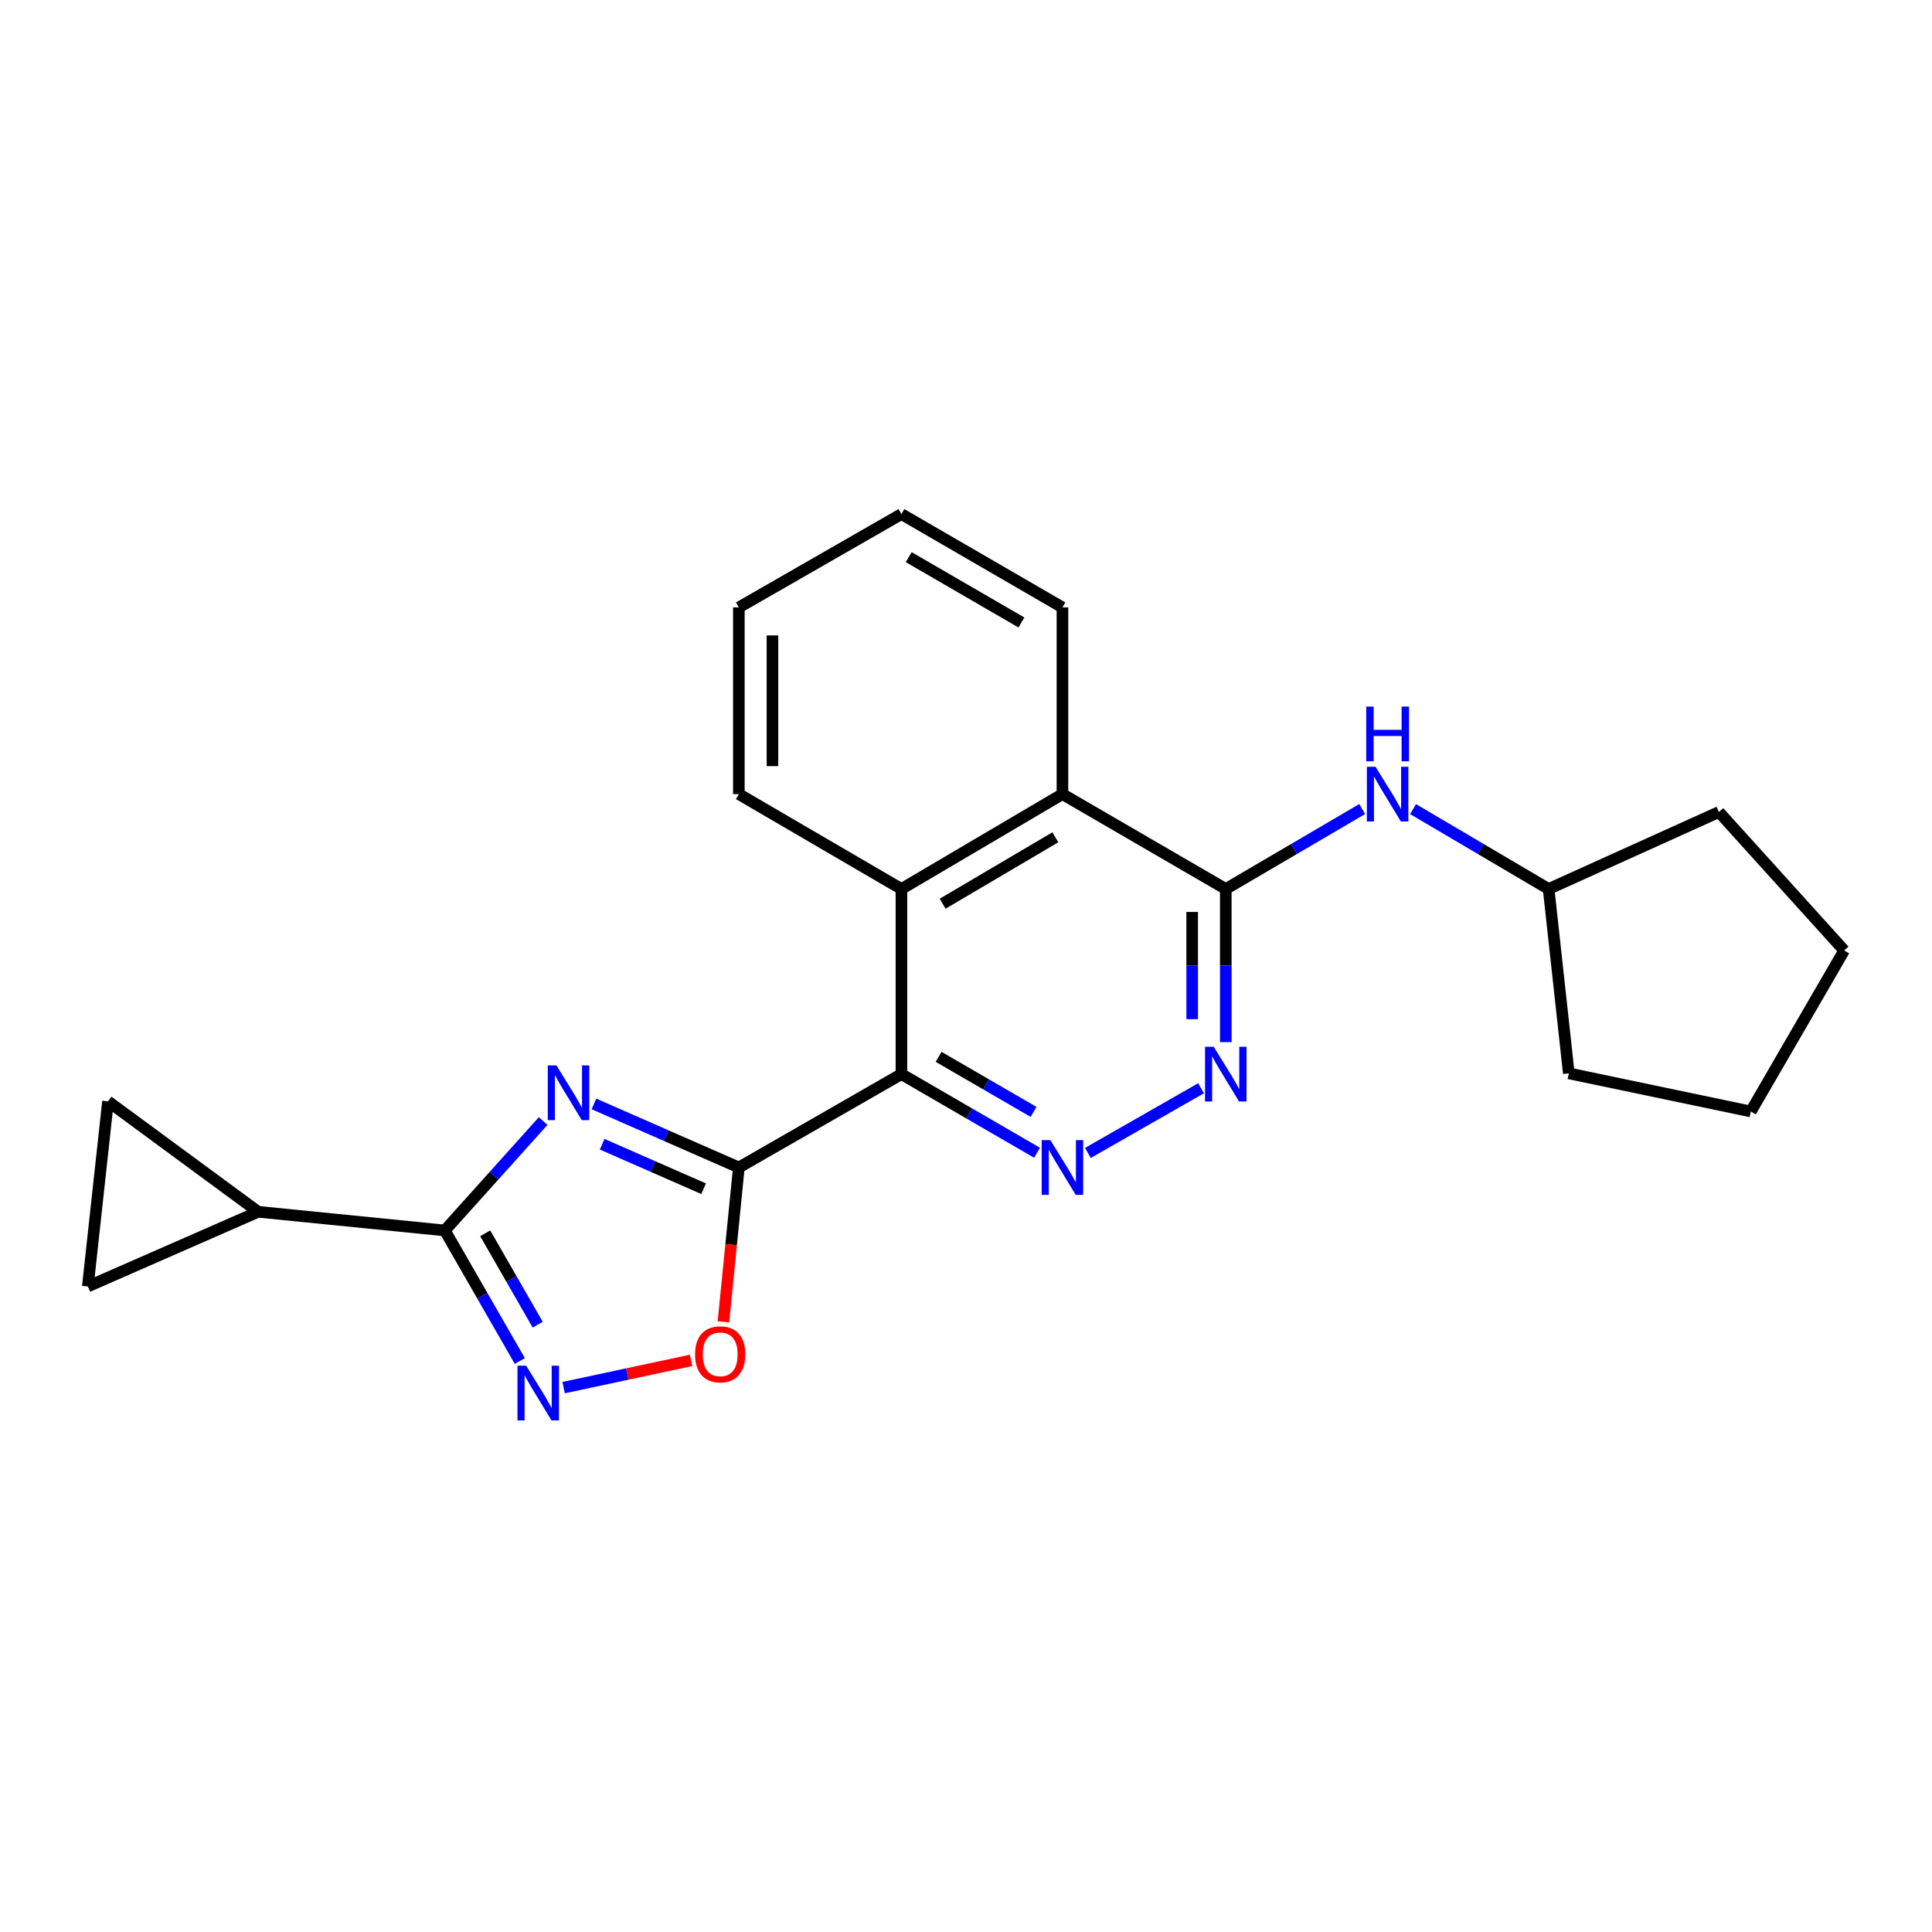 <?xml version='1.0' encoding='iso-8859-1'?>
<svg version='1.1' baseProfile='full'
              xmlns='http://www.w3.org/2000/svg'
                      xmlns:rdkit='http://www.rdkit.org/xml'
                      xmlns:xlink='http://www.w3.org/1999/xlink'
                  xml:space='preserve'
width='1000px' height='1000px' viewBox='0 0 1000 1000'>
<!-- END OF HEADER -->
<rect style='opacity:1.0;fill:#FFFFFF;stroke:none' width='1000' height='1000' x='0' y='0'> </rect>
<path class='bond-0' d='M 382.426,604.287 L 344.919,587.839' style='fill:none;fill-rule:evenodd;stroke:#000000;stroke-width:6px;stroke-linecap:butt;stroke-linejoin:miter;stroke-opacity:1' />
<path class='bond-0' d='M 344.919,587.839 L 307.412,571.392' style='fill:none;fill-rule:evenodd;stroke:#0000FF;stroke-width:6px;stroke-linecap:butt;stroke-linejoin:miter;stroke-opacity:1' />
<path class='bond-0' d='M 364.189,615.281 L 337.934,603.768' style='fill:none;fill-rule:evenodd;stroke:#000000;stroke-width:6px;stroke-linecap:butt;stroke-linejoin:miter;stroke-opacity:1' />
<path class='bond-0' d='M 337.934,603.768 L 311.679,592.255' style='fill:none;fill-rule:evenodd;stroke:#0000FF;stroke-width:6px;stroke-linecap:butt;stroke-linejoin:miter;stroke-opacity:1' />
<path class='bond-1' d='M 382.426,604.287 L 466.577,555.964' style='fill:none;fill-rule:evenodd;stroke:#000000;stroke-width:6px;stroke-linecap:butt;stroke-linejoin:miter;stroke-opacity:1' />
<path class='bond-6' d='M 382.426,604.287 L 378.436,644.226' style='fill:none;fill-rule:evenodd;stroke:#000000;stroke-width:6px;stroke-linecap:butt;stroke-linejoin:miter;stroke-opacity:1' />
<path class='bond-6' d='M 378.436,644.226 L 374.446,684.165' style='fill:none;fill-rule:evenodd;stroke:#FF0000;stroke-width:6px;stroke-linecap:butt;stroke-linejoin:miter;stroke-opacity:1' />
<path class='bond-2' d='M 281.13,580.247 L 255.686,608.567' style='fill:none;fill-rule:evenodd;stroke:#0000FF;stroke-width:6px;stroke-linecap:butt;stroke-linejoin:miter;stroke-opacity:1' />
<path class='bond-2' d='M 255.686,608.567 L 230.241,636.888' style='fill:none;fill-rule:evenodd;stroke:#000000;stroke-width:6px;stroke-linecap:butt;stroke-linejoin:miter;stroke-opacity:1' />
<path class='bond-3' d='M 466.577,555.964 L 501.673,576.314' style='fill:none;fill-rule:evenodd;stroke:#000000;stroke-width:6px;stroke-linecap:butt;stroke-linejoin:miter;stroke-opacity:1' />
<path class='bond-3' d='M 501.673,576.314 L 536.768,596.663' style='fill:none;fill-rule:evenodd;stroke:#0000FF;stroke-width:6px;stroke-linecap:butt;stroke-linejoin:miter;stroke-opacity:1' />
<path class='bond-3' d='M 485.83,547.023 L 510.397,561.267' style='fill:none;fill-rule:evenodd;stroke:#000000;stroke-width:6px;stroke-linecap:butt;stroke-linejoin:miter;stroke-opacity:1' />
<path class='bond-3' d='M 510.397,561.267 L 534.964,575.512' style='fill:none;fill-rule:evenodd;stroke:#0000FF;stroke-width:6px;stroke-linecap:butt;stroke-linejoin:miter;stroke-opacity:1' />
<path class='bond-8' d='M 466.577,555.964 L 466.577,460.141' style='fill:none;fill-rule:evenodd;stroke:#000000;stroke-width:6px;stroke-linecap:butt;stroke-linejoin:miter;stroke-opacity:1' />
<path class='bond-9' d='M 230.241,636.888 L 133.625,627.226' style='fill:none;fill-rule:evenodd;stroke:#000000;stroke-width:6px;stroke-linecap:butt;stroke-linejoin:miter;stroke-opacity:1' />
<path class='bond-23' d='M 230.241,636.888 L 249.648,670.671' style='fill:none;fill-rule:evenodd;stroke:#000000;stroke-width:6px;stroke-linecap:butt;stroke-linejoin:miter;stroke-opacity:1' />
<path class='bond-23' d='M 249.648,670.671 L 269.055,704.453' style='fill:none;fill-rule:evenodd;stroke:#0000FF;stroke-width:6px;stroke-linecap:butt;stroke-linejoin:miter;stroke-opacity:1' />
<path class='bond-23' d='M 251.144,638.359 L 264.729,662.007' style='fill:none;fill-rule:evenodd;stroke:#000000;stroke-width:6px;stroke-linecap:butt;stroke-linejoin:miter;stroke-opacity:1' />
<path class='bond-23' d='M 264.729,662.007 L 278.314,685.655' style='fill:none;fill-rule:evenodd;stroke:#0000FF;stroke-width:6px;stroke-linecap:butt;stroke-linejoin:miter;stroke-opacity:1' />
<path class='bond-7' d='M 563.091,596.757 L 621.669,563.277' style='fill:none;fill-rule:evenodd;stroke:#0000FF;stroke-width:6px;stroke-linecap:butt;stroke-linejoin:miter;stroke-opacity:1' />
<path class='bond-4' d='M 291.731,718.23 L 324.716,711.181' style='fill:none;fill-rule:evenodd;stroke:#0000FF;stroke-width:6px;stroke-linecap:butt;stroke-linejoin:miter;stroke-opacity:1' />
<path class='bond-4' d='M 324.716,711.181 L 357.701,704.133' style='fill:none;fill-rule:evenodd;stroke:#FF0000;stroke-width:6px;stroke-linecap:butt;stroke-linejoin:miter;stroke-opacity:1' />
<path class='bond-5' d='M 634.464,460.141 L 549.917,411.036' style='fill:none;fill-rule:evenodd;stroke:#000000;stroke-width:6px;stroke-linecap:butt;stroke-linejoin:miter;stroke-opacity:1' />
<path class='bond-11' d='M 634.464,460.141 L 669.763,439.448' style='fill:none;fill-rule:evenodd;stroke:#000000;stroke-width:6px;stroke-linecap:butt;stroke-linejoin:miter;stroke-opacity:1' />
<path class='bond-11' d='M 669.763,439.448 L 705.061,418.755' style='fill:none;fill-rule:evenodd;stroke:#0000FF;stroke-width:6px;stroke-linecap:butt;stroke-linejoin:miter;stroke-opacity:1' />
<path class='bond-24' d='M 634.464,460.141 L 634.464,499.775' style='fill:none;fill-rule:evenodd;stroke:#000000;stroke-width:6px;stroke-linecap:butt;stroke-linejoin:miter;stroke-opacity:1' />
<path class='bond-24' d='M 634.464,499.775 L 634.464,539.409' style='fill:none;fill-rule:evenodd;stroke:#0000FF;stroke-width:6px;stroke-linecap:butt;stroke-linejoin:miter;stroke-opacity:1' />
<path class='bond-24' d='M 617.071,472.031 L 617.071,499.775' style='fill:none;fill-rule:evenodd;stroke:#000000;stroke-width:6px;stroke-linecap:butt;stroke-linejoin:miter;stroke-opacity:1' />
<path class='bond-24' d='M 617.071,499.775 L 617.071,527.519' style='fill:none;fill-rule:evenodd;stroke:#0000FF;stroke-width:6px;stroke-linecap:butt;stroke-linejoin:miter;stroke-opacity:1' />
<path class='bond-10' d='M 466.577,460.141 L 549.917,411.036' style='fill:none;fill-rule:evenodd;stroke:#000000;stroke-width:6px;stroke-linecap:butt;stroke-linejoin:miter;stroke-opacity:1' />
<path class='bond-10' d='M 487.907,467.76 L 546.245,433.386' style='fill:none;fill-rule:evenodd;stroke:#000000;stroke-width:6px;stroke-linecap:butt;stroke-linejoin:miter;stroke-opacity:1' />
<path class='bond-15' d='M 466.577,460.141 L 382.426,411.036' style='fill:none;fill-rule:evenodd;stroke:#000000;stroke-width:6px;stroke-linecap:butt;stroke-linejoin:miter;stroke-opacity:1' />
<path class='bond-12' d='M 133.625,627.226 L 55.909,570.052' style='fill:none;fill-rule:evenodd;stroke:#000000;stroke-width:6px;stroke-linecap:butt;stroke-linejoin:miter;stroke-opacity:1' />
<path class='bond-13' d='M 133.625,627.226 L 45.455,665.876' style='fill:none;fill-rule:evenodd;stroke:#000000;stroke-width:6px;stroke-linecap:butt;stroke-linejoin:miter;stroke-opacity:1' />
<path class='bond-16' d='M 549.917,411.036 L 549.917,314.401' style='fill:none;fill-rule:evenodd;stroke:#000000;stroke-width:6px;stroke-linecap:butt;stroke-linejoin:miter;stroke-opacity:1' />
<path class='bond-14' d='M 731.387,418.789 L 766.477,439.465' style='fill:none;fill-rule:evenodd;stroke:#0000FF;stroke-width:6px;stroke-linecap:butt;stroke-linejoin:miter;stroke-opacity:1' />
<path class='bond-14' d='M 766.477,439.465 L 801.568,460.141' style='fill:none;fill-rule:evenodd;stroke:#000000;stroke-width:6px;stroke-linecap:butt;stroke-linejoin:miter;stroke-opacity:1' />
<path class='bond-25' d='M 55.909,570.052 L 45.455,665.876' style='fill:none;fill-rule:evenodd;stroke:#000000;stroke-width:6px;stroke-linecap:butt;stroke-linejoin:miter;stroke-opacity:1' />
<path class='bond-17' d='M 801.568,460.141 L 889.719,420.293' style='fill:none;fill-rule:evenodd;stroke:#000000;stroke-width:6px;stroke-linecap:butt;stroke-linejoin:miter;stroke-opacity:1' />
<path class='bond-18' d='M 801.568,460.141 L 812.013,555.568' style='fill:none;fill-rule:evenodd;stroke:#000000;stroke-width:6px;stroke-linecap:butt;stroke-linejoin:miter;stroke-opacity:1' />
<path class='bond-19' d='M 382.426,411.036 L 382.426,314.401' style='fill:none;fill-rule:evenodd;stroke:#000000;stroke-width:6px;stroke-linecap:butt;stroke-linejoin:miter;stroke-opacity:1' />
<path class='bond-19' d='M 399.819,396.541 L 399.819,328.896' style='fill:none;fill-rule:evenodd;stroke:#000000;stroke-width:6px;stroke-linecap:butt;stroke-linejoin:miter;stroke-opacity:1' />
<path class='bond-26' d='M 549.917,314.401 L 466.577,266.088' style='fill:none;fill-rule:evenodd;stroke:#000000;stroke-width:6px;stroke-linecap:butt;stroke-linejoin:miter;stroke-opacity:1' />
<path class='bond-26' d='M 528.693,322.201 L 470.355,288.382' style='fill:none;fill-rule:evenodd;stroke:#000000;stroke-width:6px;stroke-linecap:butt;stroke-linejoin:miter;stroke-opacity:1' />
<path class='bond-21' d='M 889.719,420.293 L 954.545,491.96' style='fill:none;fill-rule:evenodd;stroke:#000000;stroke-width:6px;stroke-linecap:butt;stroke-linejoin:miter;stroke-opacity:1' />
<path class='bond-22' d='M 812.013,555.568 L 906.223,575.299' style='fill:none;fill-rule:evenodd;stroke:#000000;stroke-width:6px;stroke-linecap:butt;stroke-linejoin:miter;stroke-opacity:1' />
<path class='bond-20' d='M 382.426,314.401 L 466.577,266.088' style='fill:none;fill-rule:evenodd;stroke:#000000;stroke-width:6px;stroke-linecap:butt;stroke-linejoin:miter;stroke-opacity:1' />
<path class='bond-27' d='M 954.545,491.96 L 906.223,575.299' style='fill:none;fill-rule:evenodd;stroke:#000000;stroke-width:6px;stroke-linecap:butt;stroke-linejoin:miter;stroke-opacity:1' />
<path  class='atom-1' d='M 288.005 551.467
L 297.285 566.467
Q 298.205 567.947, 299.685 570.627
Q 301.165 573.307, 301.245 573.467
L 301.245 551.467
L 305.005 551.467
L 305.005 579.787
L 301.125 579.787
L 291.165 563.387
Q 290.005 561.467, 288.765 559.267
Q 287.565 557.067, 287.205 556.387
L 287.205 579.787
L 283.525 579.787
L 283.525 551.467
L 288.005 551.467
' fill='#0000FF'/>
<path  class='atom-4' d='M 543.657 590.127
L 552.937 605.127
Q 553.857 606.607, 555.337 609.287
Q 556.817 611.967, 556.897 612.127
L 556.897 590.127
L 560.657 590.127
L 560.657 618.447
L 556.777 618.447
L 546.817 602.047
Q 545.657 600.127, 544.417 597.927
Q 543.217 595.727, 542.857 595.047
L 542.857 618.447
L 539.177 618.447
L 539.177 590.127
L 543.657 590.127
' fill='#0000FF'/>
<path  class='atom-5' d='M 272.323 706.879
L 281.603 721.879
Q 282.523 723.359, 284.003 726.039
Q 285.483 728.719, 285.563 728.879
L 285.563 706.879
L 289.323 706.879
L 289.323 735.199
L 285.443 735.199
L 275.483 718.799
Q 274.323 716.879, 273.083 714.679
Q 271.883 712.479, 271.523 711.799
L 271.523 735.199
L 267.843 735.199
L 267.843 706.879
L 272.323 706.879
' fill='#0000FF'/>
<path  class='atom-7' d='M 359.773 700.992
Q 359.773 694.192, 363.133 690.392
Q 366.493 686.592, 372.773 686.592
Q 379.053 686.592, 382.413 690.392
Q 385.773 694.192, 385.773 700.992
Q 385.773 707.872, 382.373 711.792
Q 378.973 715.672, 372.773 715.672
Q 366.533 715.672, 363.133 711.792
Q 359.773 707.912, 359.773 700.992
M 372.773 712.472
Q 377.093 712.472, 379.413 709.592
Q 381.773 706.672, 381.773 700.992
Q 381.773 695.432, 379.413 692.632
Q 377.093 689.792, 372.773 689.792
Q 368.453 689.792, 366.093 692.592
Q 363.773 695.392, 363.773 700.992
Q 363.773 706.712, 366.093 709.592
Q 368.453 712.472, 372.773 712.472
' fill='#FF0000'/>
<path  class='atom-8' d='M 628.204 541.804
L 637.484 556.804
Q 638.404 558.284, 639.884 560.964
Q 641.364 563.644, 641.444 563.804
L 641.444 541.804
L 645.204 541.804
L 645.204 570.124
L 641.324 570.124
L 631.364 553.724
Q 630.204 551.804, 628.964 549.604
Q 627.764 547.404, 627.404 546.724
L 627.404 570.124
L 623.724 570.124
L 623.724 541.804
L 628.204 541.804
' fill='#0000FF'/>
<path  class='atom-12' d='M 711.969 396.876
L 721.249 411.876
Q 722.169 413.356, 723.649 416.036
Q 725.129 418.716, 725.209 418.876
L 725.209 396.876
L 728.969 396.876
L 728.969 425.196
L 725.089 425.196
L 715.129 408.796
Q 713.969 406.876, 712.729 404.676
Q 711.529 402.476, 711.169 401.796
L 711.169 425.196
L 707.489 425.196
L 707.489 396.876
L 711.969 396.876
' fill='#0000FF'/>
<path  class='atom-12' d='M 707.149 365.724
L 710.989 365.724
L 710.989 377.764
L 725.469 377.764
L 725.469 365.724
L 729.309 365.724
L 729.309 394.044
L 725.469 394.044
L 725.469 380.964
L 710.989 380.964
L 710.989 394.044
L 707.149 394.044
L 707.149 365.724
' fill='#0000FF'/>
</svg>
